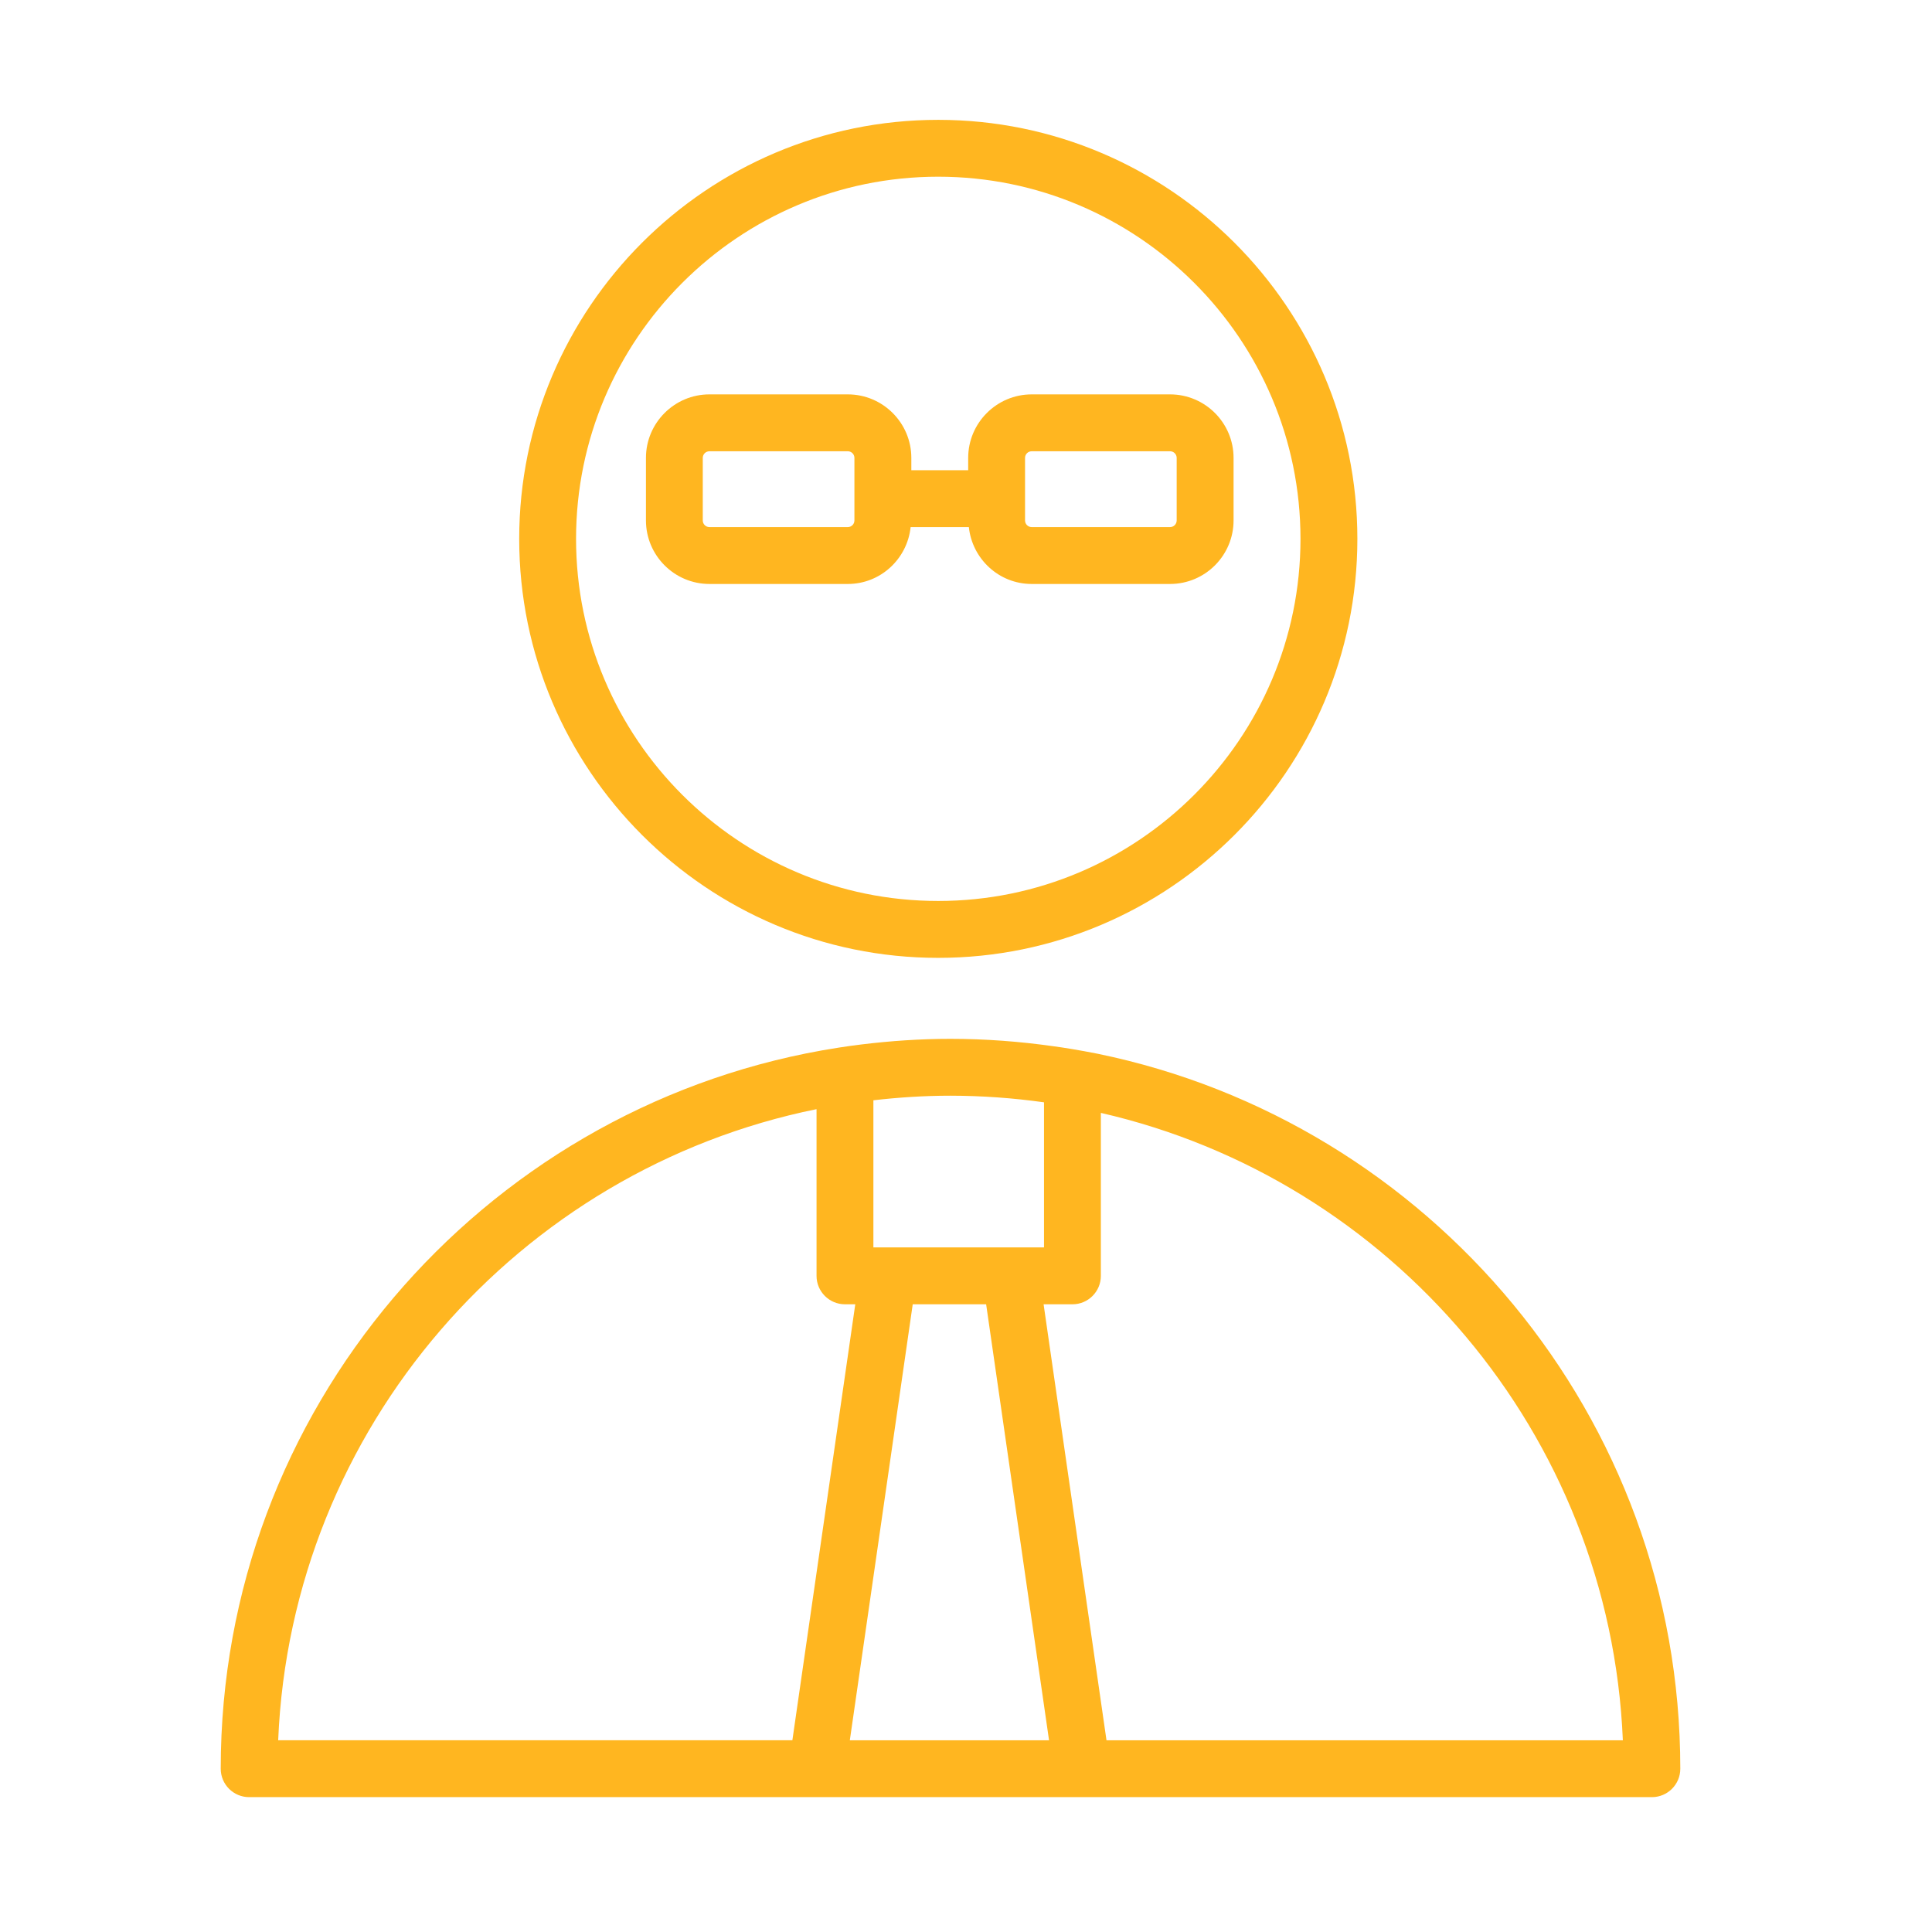<?xml version="1.0" encoding="UTF-8"?> <svg xmlns="http://www.w3.org/2000/svg" width="61" height="61" viewBox="0 0 61 61" fill="none"> <path d="M34.644 33.268C34.104 33.161 33.573 33.074 33.263 33.034C32.199 32.883 31.114 32.8 30.009 32.8C29.059 32.8 28.126 32.864 27.207 32.976C26.703 33.036 26.253 33.113 25.963 33.163C15.182 35.083 6.969 44.519 6.969 55.844C6.969 56.34 7.37 56.742 7.867 56.742H52.156C52.652 56.742 53.053 56.34 53.053 55.844C53.053 44.725 45.136 35.419 34.644 33.268ZM32.963 34.804V39.385H27.576V34.74C28.375 34.648 29.186 34.595 30.009 34.595C31.012 34.596 31.997 34.669 32.963 34.804ZM31.136 41.181L33.122 54.947H26.832L28.818 41.181H31.136ZM25.781 35.02V40.283C25.781 40.779 26.183 41.181 26.679 41.181H27.004L25.018 54.946H8.783C9.196 45.079 16.369 36.929 25.781 35.02ZM34.936 54.947L32.95 41.181H33.861C34.357 41.181 34.758 40.779 34.758 40.283V35.138C43.914 37.237 50.834 45.263 51.239 54.947H34.936Z" fill="#FFB620"></path> <path d="M29.622 30.243C36.919 30.243 42.857 24.309 42.857 17.014C42.857 9.719 36.92 3.784 29.622 3.784C22.327 3.784 16.393 9.719 16.393 17.014C16.393 24.309 22.327 30.243 29.622 30.243ZM29.622 5.579C35.929 5.579 41.061 10.708 41.061 17.014C41.061 23.318 35.929 28.447 29.622 28.447C23.317 28.447 18.188 23.318 18.188 17.014C18.188 10.709 23.317 5.579 29.622 5.579Z" fill="#FFB620"></path> <path d="M26.768 18.438C27.802 18.438 28.645 17.648 28.752 16.642H30.59C30.697 17.648 31.54 18.438 32.574 18.438H36.943C38.049 18.438 38.948 17.538 38.948 16.432V14.457C38.948 13.352 38.049 12.452 36.943 12.452H32.574C31.469 12.452 30.569 13.352 30.569 14.457V14.846H28.774V14.457C28.774 13.352 27.874 12.452 26.769 12.452H22.399C21.294 12.452 20.395 13.352 20.395 14.457V16.432C20.395 17.538 21.294 18.438 22.399 18.438H26.768ZM32.364 14.457C32.364 14.342 32.458 14.248 32.574 14.248H36.943C37.058 14.248 37.152 14.342 37.152 14.457V16.432C37.152 16.548 37.058 16.642 36.943 16.642H32.574C32.458 16.642 32.364 16.548 32.364 16.432V14.457ZM22.189 16.432V14.457C22.189 14.342 22.283 14.248 22.399 14.248H26.768C26.884 14.248 26.977 14.342 26.977 14.457V16.432C26.977 16.548 26.884 16.642 26.768 16.642H22.399C22.283 16.642 22.189 16.548 22.189 16.432Z" fill="#FFB620"></path> </svg> 